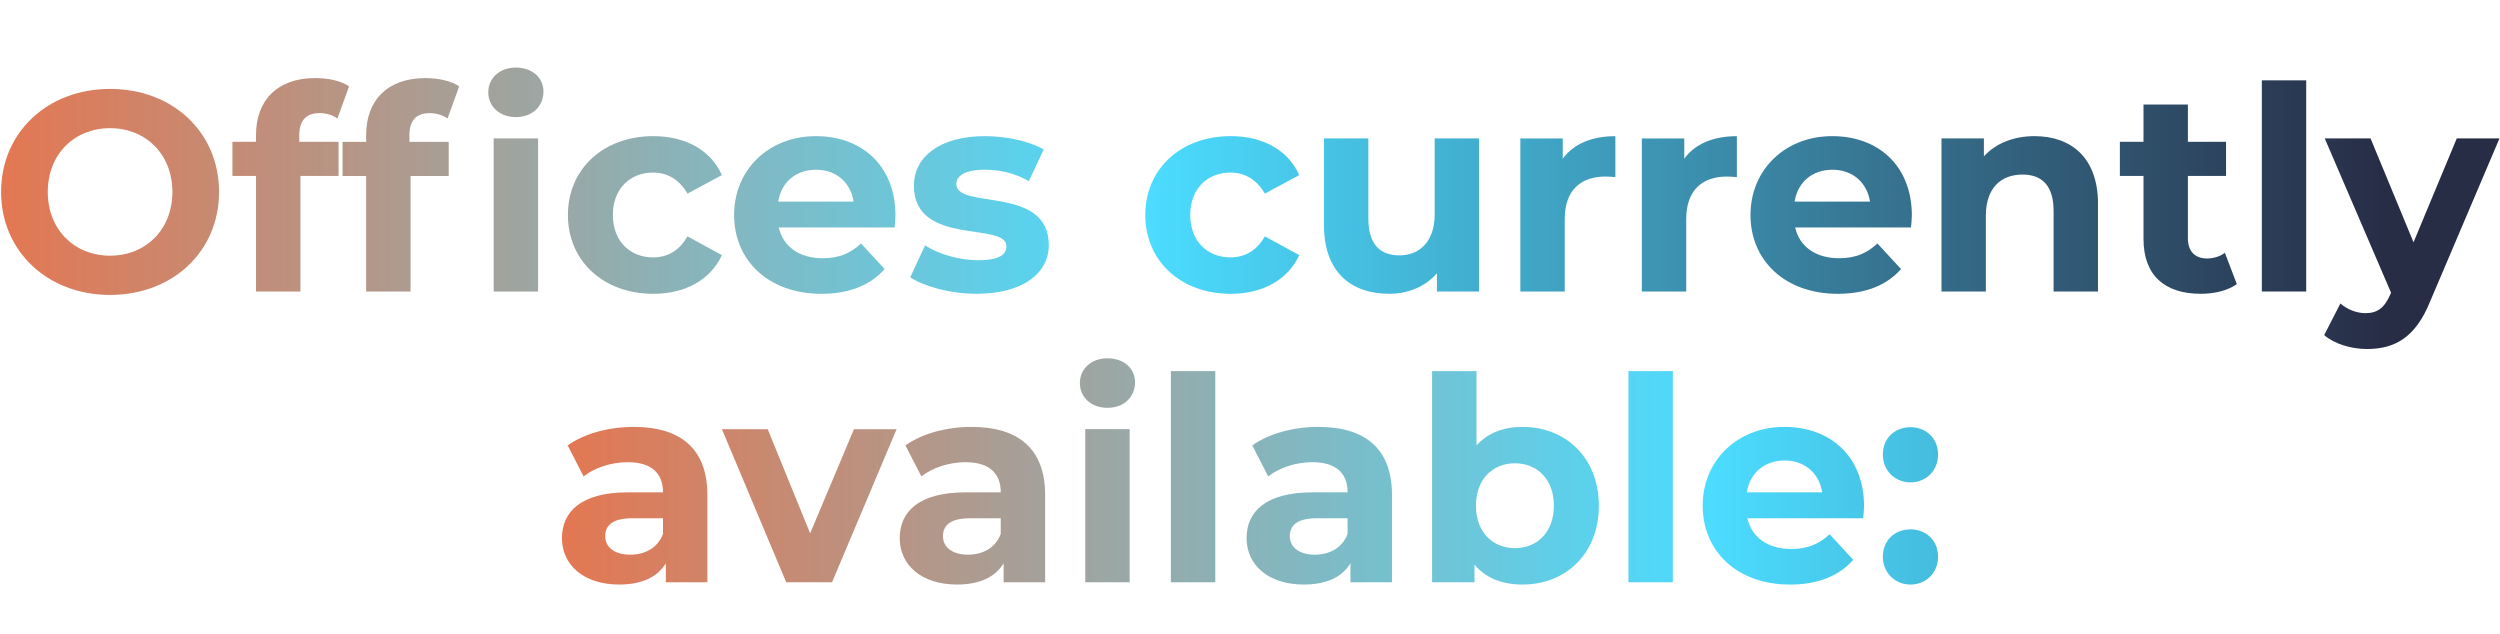<?xml version="1.0" encoding="UTF-8"?><svg id="Layer_1" xmlns="http://www.w3.org/2000/svg" xmlns:xlink="http://www.w3.org/1999/xlink" viewBox="0 0 713.8 181.12"><defs><style>.cls-1{fill:url(#linear-gradient);}.cls-2{fill:url(#linear-gradient-8);}.cls-3{fill:url(#linear-gradient-9);}.cls-4{fill:url(#linear-gradient-3);}.cls-5{fill:url(#linear-gradient-4);}.cls-6{fill:url(#linear-gradient-2);}.cls-7{fill:url(#linear-gradient-6);}.cls-8{fill:url(#linear-gradient-7);}.cls-9{fill:url(#linear-gradient-5);}.cls-10{fill:url(#linear-gradient-14);}.cls-11{fill:url(#linear-gradient-18);}.cls-12{fill:url(#linear-gradient-22);}.cls-13{fill:url(#linear-gradient-20);}.cls-14{fill:url(#linear-gradient-21);}.cls-15{fill:url(#linear-gradient-23);}.cls-16{fill:url(#linear-gradient-15);}.cls-17{fill:url(#linear-gradient-19);}.cls-18{fill:url(#linear-gradient-16);}.cls-19{fill:url(#linear-gradient-17);}.cls-20{fill:url(#linear-gradient-13);}.cls-21{fill:url(#linear-gradient-12);}.cls-22{fill:url(#linear-gradient-10);}.cls-23{fill:url(#linear-gradient-11);}.cls-24{fill:url(#linear-gradient-24);}.cls-25{fill:url(#linear-gradient-25);}</style><linearGradient id="linear-gradient" x1="-22.67" y1="54.79" x2="679.86" y2="54.79" gradientUnits="userSpaceOnUse"><stop offset="0" stop-color="#ee7046"/><stop offset="0" stop-color="#ee7046"/><stop offset=".5" stop-color="#4bdcff"/><stop offset="1" stop-color="#282d46"/><stop offset="1" stop-color="#282d46"/></linearGradient><linearGradient id="linear-gradient-2" y1="52.76" y2="52.76" xlink:href="#linear-gradient"/><linearGradient id="linear-gradient-3" y1="51.26" y2="51.26" xlink:href="#linear-gradient"/><linearGradient id="linear-gradient-4" y1="61.38" y2="61.38" xlink:href="#linear-gradient"/><linearGradient id="linear-gradient-5" y1="61.38" y2="61.38" xlink:href="#linear-gradient"/><linearGradient id="linear-gradient-6" y1="61.38" y2="61.38" xlink:href="#linear-gradient"/><linearGradient id="linear-gradient-7" y1="61.38" y2="61.38" xlink:href="#linear-gradient"/><linearGradient id="linear-gradient-8" y1="61.7" y2="61.7" xlink:href="#linear-gradient"/><linearGradient id="linear-gradient-9" y1="61.05" y2="61.05" xlink:href="#linear-gradient"/><linearGradient id="linear-gradient-10" y1="61.05" y2="61.05" xlink:href="#linear-gradient"/><linearGradient id="linear-gradient-11" y1="61.38" y2="61.38" xlink:href="#linear-gradient"/><linearGradient id="linear-gradient-12" y1="61.05" y2="61.05" xlink:href="#linear-gradient"/><linearGradient id="linear-gradient-13" y1="56.87" y2="56.87" xlink:href="#linear-gradient"/><linearGradient id="linear-gradient-14" y1="53.09" y2="53.09" xlink:href="#linear-gradient"/><linearGradient id="linear-gradient-15" y1="69.58" y2="69.58" xlink:href="#linear-gradient"/><linearGradient id="linear-gradient-16" x1="137.63" y1="144.39" x2="840.16" y2="144.39" xlink:href="#linear-gradient"/><linearGradient id="linear-gradient-17" x1="137.63" y1="144.39" x2="840.16" y2="144.39" xlink:href="#linear-gradient"/><linearGradient id="linear-gradient-18" x1="137.63" y1="144.39" x2="840.16" y2="144.39" xlink:href="#linear-gradient"/><linearGradient id="linear-gradient-19" x1="137.63" y1="134.28" x2="840.16" y2="134.28" xlink:href="#linear-gradient"/><linearGradient id="linear-gradient-20" x1="137.63" y1="136.11" x2="840.16" y2="136.11" xlink:href="#linear-gradient"/><linearGradient id="linear-gradient-21" x1="137.63" y1="144.39" x2="840.16" y2="144.39" xlink:href="#linear-gradient"/><linearGradient id="linear-gradient-22" x1="137.63" y1="136.43" x2="840.16" y2="136.43" xlink:href="#linear-gradient"/><linearGradient id="linear-gradient-23" x1="137.63" y1="136.11" x2="840.16" y2="136.11" xlink:href="#linear-gradient"/><linearGradient id="linear-gradient-24" x1="137.63" y1="144.39" x2="840.16" y2="144.39" xlink:href="#linear-gradient"/><linearGradient id="linear-gradient-25" x1="137.63" y1="144.43" x2="840.16" y2="144.43" xlink:href="#linear-gradient"/></defs><path class="cls-1" d="m.31,54.8c0-16.9,13.16-29.41,31.12-29.41s31.12,12.43,31.12,29.41-13.24,29.41-31.12,29.41S.31,71.7.31,54.8Zm48.91,0c0-10.81-7.64-18.2-17.79-18.2s-17.79,7.39-17.79,18.2,7.64,18.2,17.79,18.2,17.79-7.39,17.79-18.2Z"/><path class="cls-6" d="m85.46,40.49h11.21v9.75h-10.89v32.99h-12.68v-32.99h-6.74v-9.75h6.74v-1.95c0-9.83,6.01-16.25,16.9-16.25,3.58,0,7.31.73,9.67,2.36l-3.33,9.18c-1.38-.98-3.17-1.54-5.12-1.54-3.74,0-5.77,2.03-5.77,6.34v1.87Z"/><path class="cls-4" d="m116.9,38.63v1.87h11.21v9.75h-10.89v32.99h-12.68v-32.99h-6.74v-9.75h6.74v-1.95c0-9.83,6.01-16.25,16.9-16.25,3.58,0,7.31.73,9.67,2.36l-3.33,9.18c-1.38-.98-3.17-1.54-5.12-1.54-3.74,0-5.77,2.03-5.77,6.34Zm22.51-12.27c0-3.98,3.17-7.07,7.88-7.07s7.88,2.92,7.88,6.83c0,4.23-3.17,7.31-7.88,7.31s-7.88-3.09-7.88-7.07Zm1.54,13.16h12.68v43.71h-12.68v-43.71Z"/><path class="cls-5" d="m162.15,61.38c0-13.16,10.16-22.51,24.38-22.51,9.18,0,16.41,3.98,19.58,11.13l-9.83,5.28c-2.36-4.14-5.85-6.01-9.83-6.01-6.42,0-11.46,4.47-11.46,12.11s5.04,12.11,11.46,12.11c3.98,0,7.48-1.79,9.83-6.01l9.83,5.36c-3.17,6.99-10.4,11.05-19.58,11.05-14.22,0-24.38-9.34-24.38-22.51Z"/><path class="cls-9" d="m255.43,64.95h-33.07c1.22,5.44,5.85,8.78,12.51,8.78,4.63,0,7.96-1.38,10.97-4.22l6.74,7.31c-4.06,4.63-10.16,7.07-18.04,7.07-15.11,0-24.94-9.51-24.94-22.51s9.99-22.51,23.32-22.51,22.75,8.61,22.75,22.67c0,.97-.16,2.36-.24,3.41Zm-33.23-7.39h21.53c-.89-5.53-5.04-9.1-10.73-9.1s-9.91,3.49-10.81,9.1Z"/><path class="cls-7" d="m259.89,79.17l4.23-9.1c3.9,2.52,9.83,4.23,15.19,4.23,5.85,0,8.04-1.54,8.04-3.98,0-7.15-26.41.16-26.41-17.31,0-8.29,7.48-14.14,20.23-14.14,6.01,0,12.68,1.38,16.82,3.82l-4.23,9.02c-4.31-2.44-8.61-3.25-12.59-3.25-5.69,0-8.13,1.79-8.13,4.06,0,7.48,26.41.24,26.41,17.47,0,8.12-7.56,13.89-20.64,13.89-7.39,0-14.87-2.03-18.93-4.71Z"/><path class="cls-8" d="m327,61.38c0-13.16,10.16-22.51,24.38-22.51,9.18,0,16.41,3.98,19.58,11.13l-9.83,5.28c-2.36-4.14-5.85-6.01-9.83-6.01-6.42,0-11.46,4.47-11.46,12.11s5.04,12.11,11.46,12.11c3.98,0,7.48-1.79,9.83-6.01l9.83,5.36c-3.17,6.99-10.4,11.05-19.58,11.05-14.22,0-24.38-9.34-24.38-22.51Z"/><path class="cls-2" d="m422.3,39.52v43.71h-12.03v-5.2c-3.33,3.82-8.21,5.85-13.57,5.85-10.97,0-18.69-6.18-18.69-19.66v-24.7h12.68v22.83c0,7.31,3.25,10.56,8.86,10.56s10.08-3.74,10.08-11.78v-21.61h12.67Z"/><path class="cls-3" d="m461.22,38.87v11.7c-1.06-.08-1.87-.16-2.84-.16-6.99,0-11.62,3.82-11.62,12.19v20.64h-12.67v-43.71h12.11v5.77c3.09-4.22,8.29-6.42,15.03-6.42Z"/><path class="cls-22" d="m495.91,38.87v11.7c-1.06-.08-1.87-.16-2.84-.16-6.99,0-11.62,3.82-11.62,12.19v20.64h-12.67v-43.71h12.11v5.77c3.09-4.22,8.29-6.42,15.03-6.42Z"/><path class="cls-23" d="m545.63,64.95h-33.07c1.22,5.44,5.85,8.78,12.51,8.78,4.63,0,7.96-1.38,10.97-4.22l6.74,7.31c-4.06,4.63-10.16,7.07-18.04,7.07-15.11,0-24.94-9.51-24.94-22.51s9.99-22.51,23.32-22.51,22.75,8.61,22.75,22.67c0,.97-.16,2.36-.24,3.41Zm-33.23-7.39h21.53c-.89-5.53-5.04-9.1-10.73-9.1s-9.91,3.49-10.81,9.1Z"/><path class="cls-21" d="m599.01,58.21v25.03h-12.67v-23.08c0-7.07-3.25-10.32-8.86-10.32-6.09,0-10.48,3.74-10.48,11.78v21.61h-12.67v-43.71h12.11v5.12c3.41-3.74,8.53-5.77,14.46-5.77,10.32,0,18.12,6.01,18.12,19.34Z"/><path class="cls-20" d="m638.66,81.12c-2.6,1.87-6.42,2.76-10.32,2.76-10.32,0-16.33-5.28-16.33-15.68v-17.96h-6.74v-9.75h6.74v-10.64h12.68v10.64h10.89v9.75h-10.89v17.79c0,3.74,2.03,5.77,5.44,5.77,1.87,0,3.74-.57,5.12-1.62l3.41,8.94Z"/><path class="cls-10" d="m645.8,22.94h12.67v60.29h-12.67V22.94Z"/><path class="cls-16" d="m713.65,39.52l-19.74,46.4c-4.23,10.56-10.24,13.73-18.12,13.73-4.47,0-9.34-1.46-12.19-3.98l4.63-9.02c1.95,1.71,4.63,2.76,7.15,2.76,3.49,0,5.44-1.54,7.15-5.44l.16-.41-18.93-44.04h13.08l12.27,29.66,12.35-29.66h12.19Z"/><path class="cls-18" d="m201.97,141.31v24.94h-11.86v-5.44c-2.36,3.98-6.91,6.09-13.33,6.09-10.24,0-16.33-5.69-16.33-13.24s5.44-13.08,18.77-13.08h10.08c0-5.44-3.25-8.61-10.08-8.61-4.63,0-9.43,1.54-12.59,4.06l-4.55-8.86c4.79-3.41,11.86-5.28,18.85-5.28,13.33,0,21.04,6.18,21.04,19.42Zm-12.68,11.13v-4.47h-8.69c-5.93,0-7.8,2.19-7.8,5.12,0,3.17,2.68,5.28,7.15,5.28,4.23,0,7.88-1.95,9.34-5.93Z"/><path class="cls-19" d="m256,122.54l-18.44,43.71h-13.08l-18.36-43.71h13.08l12.11,29.74,12.51-29.74h12.19Z"/><path class="cls-11" d="m298.41,141.31v24.94h-11.86v-5.44c-2.36,3.98-6.91,6.09-13.33,6.09-10.24,0-16.33-5.69-16.33-13.24s5.44-13.08,18.77-13.08h10.08c0-5.44-3.25-8.61-10.08-8.61-4.63,0-9.43,1.54-12.59,4.06l-4.55-8.86c4.79-3.41,11.86-5.28,18.85-5.28,13.33,0,21.04,6.18,21.04,19.42Zm-12.68,11.13v-4.47h-8.69c-5.93,0-7.8,2.19-7.8,5.12,0,3.17,2.68,5.28,7.15,5.28,4.23,0,7.88-1.95,9.34-5.93Z"/><path class="cls-17" d="m308.32,109.37c0-3.98,3.17-7.07,7.88-7.07s7.88,2.92,7.88,6.83c0,4.23-3.17,7.31-7.88,7.31s-7.88-3.09-7.88-7.07Zm1.54,13.16h12.68v43.71h-12.68v-43.71Z"/><path class="cls-13" d="m334.31,105.96h12.68v60.29h-12.68v-60.29Z"/><path class="cls-14" d="m397.44,141.31v24.94h-11.86v-5.44c-2.36,3.98-6.91,6.09-13.33,6.09-10.24,0-16.33-5.69-16.33-13.24s5.44-13.08,18.77-13.08h10.08c0-5.44-3.25-8.61-10.08-8.61-4.63,0-9.43,1.54-12.59,4.06l-4.55-8.86c4.79-3.41,11.86-5.28,18.85-5.28,13.33,0,21.04,6.18,21.04,19.42Zm-12.68,11.13v-4.47h-8.69c-5.93,0-7.8,2.19-7.8,5.12,0,3.17,2.68,5.28,7.15,5.28,4.23,0,7.88-1.95,9.34-5.93Z"/><path class="cls-12" d="m456.51,144.39c0,13.73-9.51,22.51-21.78,22.51-5.85,0-10.56-1.87-13.73-5.69v5.04h-12.11v-60.29h12.68v21.21c3.25-3.58,7.72-5.28,13.16-5.28,12.27,0,21.78,8.78,21.78,22.51Zm-12.84,0c0-7.56-4.79-12.11-11.13-12.11s-11.13,4.55-11.13,12.11,4.79,12.11,11.13,12.11,11.13-4.55,11.13-12.11Z"/><path class="cls-15" d="m464.95,105.96h12.68v60.29h-12.68v-60.29Z"/><path class="cls-24" d="m531.98,147.97h-33.07c1.22,5.44,5.85,8.78,12.51,8.78,4.63,0,7.96-1.38,10.97-4.22l6.74,7.31c-4.06,4.63-10.16,7.07-18.04,7.07-15.11,0-24.94-9.51-24.94-22.51s9.99-22.51,23.32-22.51,22.75,8.61,22.75,22.67c0,.97-.16,2.36-.24,3.41Zm-33.23-7.39h21.53c-.89-5.53-5.04-9.1-10.73-9.1s-9.91,3.49-10.81,9.1Z"/><path class="cls-25" d="m537.59,129.77c0-4.71,3.49-7.8,7.88-7.8s7.88,3.09,7.88,7.8-3.49,7.96-7.88,7.96-7.88-3.33-7.88-7.96Zm0,29.17c0-4.71,3.49-7.8,7.88-7.8s7.88,3.09,7.88,7.8-3.49,7.96-7.88,7.96-7.88-3.33-7.88-7.96Z"/></svg>
